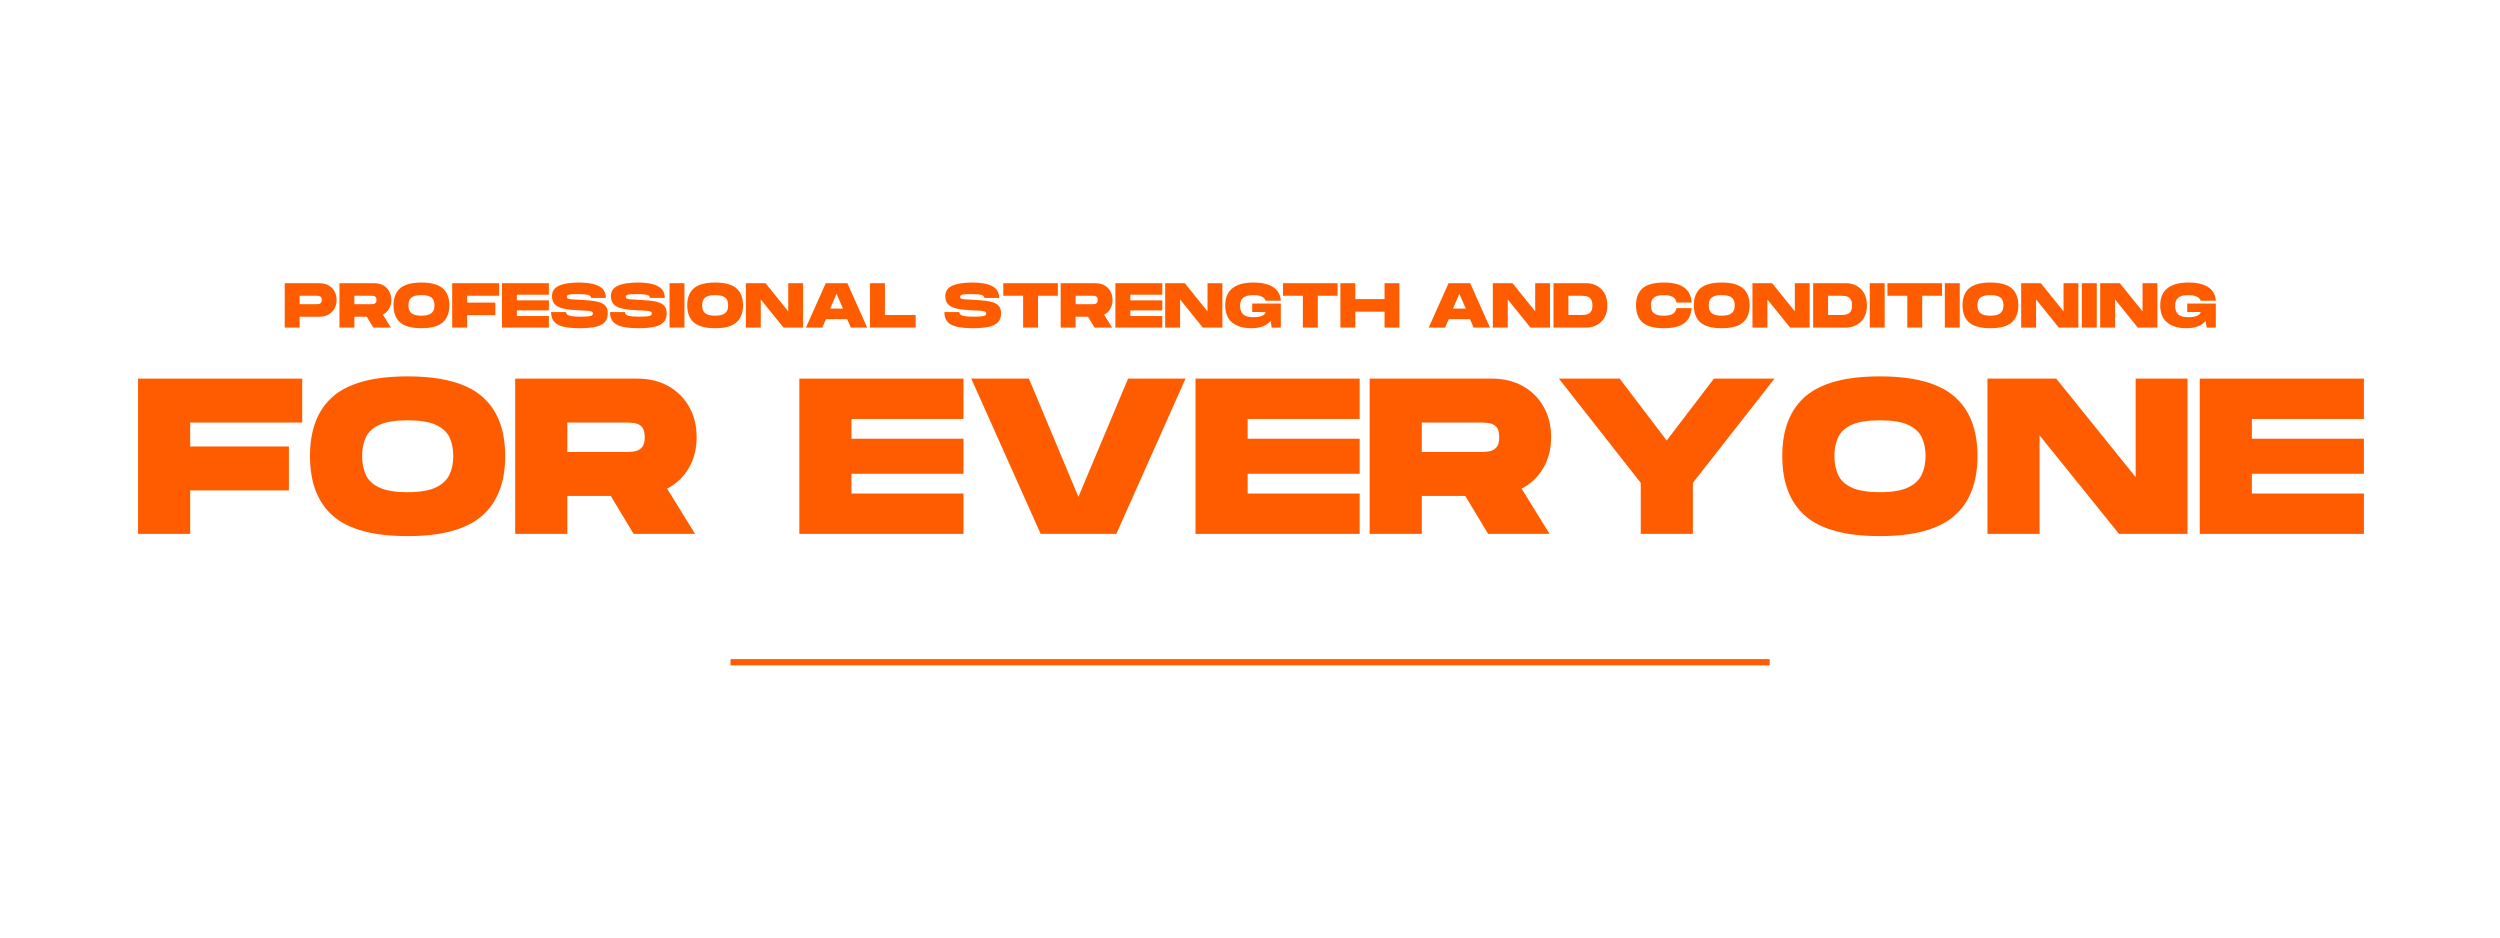 <svg version="1.2" preserveAspectRatio="xMidYMid meet" height="900" viewBox="0 0 1800 675" zoomAndPan="magnify" width="2400" xmlns:xlink="http://www.w3.org/1999/xlink" xmlns="http://www.w3.org/2000/svg"><defs></defs><g id="f91baf538c"><g style="fill:#ff5c00;fill-opacity:1;"><g transform="translate(203.78, 235.857)"><path d="M 1.234 0 L 1.234 -31.953 L 26.344 -31.953 C 28.781 -31.953 30.91 -31.441 32.734 -30.422 C 34.555 -29.41 35.984 -28 37.016 -26.188 C 38.055 -24.375 38.578 -22.281 38.578 -19.906 C 38.578 -17.531 38.055 -15.438 37.016 -13.625 C 35.984 -11.812 34.555 -10.391 32.734 -9.359 C 30.91 -8.328 28.781 -7.812 26.344 -7.812 L 11.969 -7.812 L 11.969 0 Z M 11.969 -16.844 L 24.062 -16.844 C 24.602 -16.844 25.172 -16.891 25.766 -16.984 C 26.359 -17.078 26.859 -17.336 27.266 -17.766 C 27.68 -18.191 27.891 -18.906 27.891 -19.906 C 27.891 -20.906 27.68 -21.617 27.266 -22.047 C 26.859 -22.473 26.359 -22.723 25.766 -22.797 C 25.172 -22.879 24.602 -22.922 24.062 -22.922 L 11.969 -22.922 Z M 11.969 -16.844" style="stroke:none"></path></g></g><g style="fill:#ff5c00;fill-opacity:1;"><g transform="translate(243.177, 235.857)"><path d="M 1.234 0 L 1.234 -31.953 L 26.344 -31.953 C 28.781 -31.953 30.91 -31.441 32.734 -30.422 C 34.555 -29.41 35.984 -28 37.016 -26.188 C 38.055 -24.375 38.578 -22.281 38.578 -19.906 C 38.578 -17.5 38.035 -15.375 36.953 -13.531 C 35.879 -11.695 34.395 -10.289 32.5 -9.312 L 38.266 0 L 25.609 0 L 20.906 -7.812 L 11.969 -7.812 L 11.969 0 Z M 11.969 -16.844 L 24.062 -16.844 C 24.602 -16.844 25.172 -16.891 25.766 -16.984 C 26.359 -17.078 26.859 -17.336 27.266 -17.766 C 27.68 -18.191 27.891 -18.906 27.891 -19.906 C 27.891 -20.906 27.68 -21.617 27.266 -22.047 C 26.859 -22.473 26.359 -22.723 25.766 -22.797 C 25.172 -22.879 24.602 -22.922 24.062 -22.922 L 11.969 -22.922 Z M 11.969 -16.844" style="stroke:none"></path></g></g><g style="fill:#ff5c00;fill-opacity:1;"><g transform="translate(282.573, 235.857)"><path d="M 20.859 0.453 C 13.828 0.453 8.723 -0.922 5.547 -3.672 C 2.367 -6.43 0.781 -10.551 0.781 -16.031 C 0.781 -21.477 2.367 -25.57 5.547 -28.312 C 8.723 -31.051 13.828 -32.422 20.859 -32.422 C 27.859 -32.422 32.957 -31.051 36.156 -28.312 C 39.352 -25.57 40.953 -21.477 40.953 -16.031 C 40.953 -10.582 39.352 -6.473 36.156 -3.703 C 32.957 -0.93 27.859 0.453 20.859 0.453 Z M 20.859 -8.578 C 23.359 -8.578 25.285 -8.895 26.641 -9.531 C 27.992 -10.176 28.938 -11.051 29.469 -12.156 C 30 -13.27 30.266 -14.562 30.266 -16.031 C 30.266 -17.488 30.004 -18.766 29.484 -19.859 C 28.973 -20.953 28.039 -21.812 26.688 -22.438 C 25.332 -23.062 23.391 -23.375 20.859 -23.375 C 18.367 -23.375 16.445 -23.066 15.094 -22.453 C 13.738 -21.848 12.801 -20.988 12.281 -19.875 C 11.758 -18.77 11.5 -17.488 11.5 -16.031 C 11.5 -14.562 11.758 -13.266 12.281 -12.141 C 12.801 -11.016 13.738 -10.141 15.094 -9.516 C 16.445 -8.891 18.367 -8.578 20.859 -8.578 Z M 20.859 -8.578" style="stroke:none"></path></g></g><g style="fill:#ff5c00;fill-opacity:1;"><g transform="translate(324.343, 235.857)"><path d="M 1.234 0 L 1.234 -31.953 L 35.016 -31.953 L 35.016 -22.922 L 11.969 -22.922 L 11.969 -17.984 L 32.281 -17.984 L 32.281 -8.953 L 11.969 -8.953 L 11.969 0 Z M 1.234 0" style="stroke:none"></path></g></g><g style="fill:#ff5c00;fill-opacity:1;"><g transform="translate(360.179, 235.857)"><path d="M 1.234 0 L 1.234 -31.953 L 35.016 -31.953 L 35.016 -23.656 L 11.969 -23.656 L 11.969 -19.594 L 35.016 -19.594 L 35.016 -12.375 L 11.969 -12.375 L 11.969 -8.312 L 35.016 -8.312 L 35.016 0 Z M 1.234 0" style="stroke:none"></path></g></g><g style="fill:#ff5c00;fill-opacity:1;"><g transform="translate(396.014, 235.857)"><path d="M 21.359 0.453 C 17.016 0.453 13.301 0.133 10.219 -0.5 C 7.145 -1.145 4.801 -2.301 3.188 -3.969 C 1.582 -5.645 0.781 -8.051 0.781 -11.188 L 11.5 -11.188 C 11.5 -10.488 11.773 -9.883 12.328 -9.375 C 12.879 -8.875 13.898 -8.492 15.391 -8.234 C 16.879 -7.984 19.023 -7.859 21.828 -7.859 C 24.348 -7.859 26.254 -7.93 27.547 -8.078 C 28.848 -8.234 29.734 -8.469 30.203 -8.781 C 30.672 -9.102 30.906 -9.539 30.906 -10.094 C 30.906 -10.551 30.789 -10.906 30.562 -11.156 C 30.332 -11.414 29.875 -11.629 29.188 -11.797 C 28.508 -11.961 27.531 -12.082 26.25 -12.156 C 24.969 -12.238 23.281 -12.328 21.188 -12.422 C 16.438 -12.598 12.613 -13.016 9.719 -13.672 C 6.832 -14.328 4.727 -15.367 3.406 -16.797 C 2.082 -18.234 1.422 -20.164 1.422 -22.594 C 1.422 -26.125 3.098 -28.645 6.453 -30.156 C 9.816 -31.664 14.594 -32.422 20.781 -32.422 C 24.883 -32.422 28.391 -32.051 31.297 -31.312 C 34.203 -30.582 36.414 -29.41 37.938 -27.797 C 39.457 -26.191 40.219 -24.035 40.219 -21.328 L 29.547 -21.328 C 29.547 -22.484 28.766 -23.234 27.203 -23.578 C 25.648 -23.93 23.203 -24.109 19.859 -24.109 C 17.754 -24.109 16.141 -24.051 15.016 -23.938 C 13.891 -23.832 13.117 -23.633 12.703 -23.344 C 12.297 -23.062 12.094 -22.645 12.094 -22.094 C 12.094 -21.551 12.32 -21.148 12.781 -20.891 C 13.238 -20.629 14.113 -20.445 15.406 -20.344 C 16.695 -20.238 18.625 -20.125 21.188 -20 C 24.352 -19.844 27.191 -19.633 29.703 -19.375 C 32.211 -19.125 34.348 -18.688 36.109 -18.062 C 37.879 -17.438 39.234 -16.516 40.172 -15.297 C 41.117 -14.078 41.594 -12.43 41.594 -10.359 C 41.594 -7.441 40.785 -5.207 39.172 -3.656 C 37.555 -2.102 35.242 -1.031 32.234 -0.438 C 29.223 0.156 25.598 0.453 21.359 0.453 Z M 21.359 0.453" style="stroke:none"></path></g></g><g style="fill:#ff5c00;fill-opacity:1;"><g transform="translate(438.424, 235.857)"><path d="M 21.359 0.453 C 17.016 0.453 13.301 0.133 10.219 -0.5 C 7.145 -1.145 4.801 -2.301 3.188 -3.969 C 1.582 -5.645 0.781 -8.051 0.781 -11.188 L 11.5 -11.188 C 11.5 -10.488 11.773 -9.883 12.328 -9.375 C 12.879 -8.875 13.898 -8.492 15.391 -8.234 C 16.879 -7.984 19.023 -7.859 21.828 -7.859 C 24.348 -7.859 26.254 -7.93 27.547 -8.078 C 28.848 -8.234 29.734 -8.469 30.203 -8.781 C 30.672 -9.102 30.906 -9.539 30.906 -10.094 C 30.906 -10.551 30.789 -10.906 30.562 -11.156 C 30.332 -11.414 29.875 -11.629 29.188 -11.797 C 28.508 -11.961 27.531 -12.082 26.25 -12.156 C 24.969 -12.238 23.281 -12.328 21.188 -12.422 C 16.438 -12.598 12.613 -13.016 9.719 -13.672 C 6.832 -14.328 4.727 -15.367 3.406 -16.797 C 2.082 -18.234 1.422 -20.164 1.422 -22.594 C 1.422 -26.125 3.098 -28.645 6.453 -30.156 C 9.816 -31.664 14.594 -32.422 20.781 -32.422 C 24.883 -32.422 28.391 -32.051 31.297 -31.312 C 34.203 -30.582 36.414 -29.41 37.938 -27.797 C 39.457 -26.191 40.219 -24.035 40.219 -21.328 L 29.547 -21.328 C 29.547 -22.484 28.766 -23.234 27.203 -23.578 C 25.648 -23.93 23.203 -24.109 19.859 -24.109 C 17.754 -24.109 16.141 -24.051 15.016 -23.938 C 13.891 -23.832 13.117 -23.633 12.703 -23.344 C 12.297 -23.062 12.094 -22.645 12.094 -22.094 C 12.094 -21.551 12.32 -21.148 12.781 -20.891 C 13.238 -20.629 14.113 -20.445 15.406 -20.344 C 16.695 -20.238 18.625 -20.125 21.188 -20 C 24.352 -19.844 27.191 -19.633 29.703 -19.375 C 32.211 -19.125 34.348 -18.688 36.109 -18.062 C 37.879 -17.438 39.234 -16.516 40.172 -15.297 C 41.117 -14.078 41.594 -12.43 41.594 -10.359 C 41.594 -7.441 40.785 -5.207 39.172 -3.656 C 37.555 -2.102 35.242 -1.031 32.234 -0.438 C 29.223 0.156 25.598 0.453 21.359 0.453 Z M 21.359 0.453" style="stroke:none"></path></g></g><g style="fill:#ff5c00;fill-opacity:1;"><g transform="translate(480.833, 235.857)"><path d="M 1.234 0 L 1.234 -31.953 L 11.969 -31.953 L 11.969 0 Z M 1.234 0" style="stroke:none"></path></g></g><g style="fill:#ff5c00;fill-opacity:1;"><g transform="translate(494.026, 235.857)"><path d="M 20.859 0.453 C 13.828 0.453 8.723 -0.922 5.547 -3.672 C 2.367 -6.43 0.781 -10.551 0.781 -16.031 C 0.781 -21.477 2.367 -25.57 5.547 -28.312 C 8.723 -31.051 13.828 -32.422 20.859 -32.422 C 27.859 -32.422 32.957 -31.051 36.156 -28.312 C 39.352 -25.57 40.953 -21.477 40.953 -16.031 C 40.953 -10.582 39.352 -6.473 36.156 -3.703 C 32.957 -0.93 27.859 0.453 20.859 0.453 Z M 20.859 -8.578 C 23.359 -8.578 25.285 -8.895 26.641 -9.531 C 27.992 -10.176 28.938 -11.051 29.469 -12.156 C 30 -13.27 30.266 -14.562 30.266 -16.031 C 30.266 -17.488 30.004 -18.766 29.484 -19.859 C 28.973 -20.953 28.039 -21.812 26.688 -22.438 C 25.332 -23.062 23.391 -23.375 20.859 -23.375 C 18.367 -23.375 16.445 -23.066 15.094 -22.453 C 13.738 -21.848 12.801 -20.988 12.281 -19.875 C 11.758 -18.77 11.5 -17.488 11.5 -16.031 C 11.5 -14.562 11.758 -13.266 12.281 -12.141 C 12.801 -11.016 13.738 -10.141 15.094 -9.516 C 16.445 -8.891 18.367 -8.578 20.859 -8.578 Z M 20.859 -8.578" style="stroke:none"></path></g></g><g style="fill:#ff5c00;fill-opacity:1;"><g transform="translate(535.796, 235.857)"><path d="M 1.234 0 L 1.234 -31.953 L 15.391 -31.953 L 31.734 -11.688 L 31.734 -31.953 L 42.422 -31.953 L 42.422 0 L 28.312 0 L 11.969 -20.266 L 11.969 0 Z M 1.234 0" style="stroke:none"></path></g></g><g style="fill:#ff5c00;fill-opacity:1;"><g transform="translate(579.484, 235.857)"><path d="M 0.781 0 L 15.062 -31.953 L 30.641 -31.953 L 44.875 0 L 33.094 0 L 30.5 -6.078 L 15.203 -6.078 L 12.562 0 Z M 18.219 -13.656 L 27.438 -13.656 L 22.828 -24.328 Z M 18.219 -13.656" style="stroke:none"></path></g></g><g style="fill:#ff5c00;fill-opacity:1;"><g transform="translate(625.18, 235.857)"><path d="M 1.234 0 L 1.234 -31.953 L 11.969 -31.953 L 11.969 -9.047 L 34.109 -9.047 L 34.109 0 Z M 1.234 0" style="stroke:none"></path></g></g><g style="fill:#ff5c00;fill-opacity:1;"><g transform="translate(660.102, 235.857)"><path d="" style="stroke:none"></path></g></g><g style="fill:#ff5c00;fill-opacity:1;"><g transform="translate(679.184, 235.857)"><path d="M 21.359 0.453 C 17.016 0.453 13.301 0.133 10.219 -0.5 C 7.145 -1.145 4.801 -2.301 3.188 -3.969 C 1.582 -5.645 0.781 -8.051 0.781 -11.188 L 11.5 -11.188 C 11.5 -10.488 11.773 -9.883 12.328 -9.375 C 12.879 -8.875 13.898 -8.492 15.391 -8.234 C 16.879 -7.984 19.023 -7.859 21.828 -7.859 C 24.348 -7.859 26.254 -7.93 27.547 -8.078 C 28.848 -8.234 29.734 -8.469 30.203 -8.781 C 30.672 -9.102 30.906 -9.539 30.906 -10.094 C 30.906 -10.551 30.789 -10.906 30.562 -11.156 C 30.332 -11.414 29.875 -11.629 29.188 -11.797 C 28.508 -11.961 27.531 -12.082 26.25 -12.156 C 24.969 -12.238 23.281 -12.328 21.188 -12.422 C 16.438 -12.598 12.613 -13.016 9.719 -13.672 C 6.832 -14.328 4.727 -15.367 3.406 -16.797 C 2.082 -18.234 1.422 -20.164 1.422 -22.594 C 1.422 -26.125 3.098 -28.645 6.453 -30.156 C 9.816 -31.664 14.594 -32.422 20.781 -32.422 C 24.883 -32.422 28.391 -32.051 31.297 -31.312 C 34.203 -30.582 36.414 -29.41 37.938 -27.797 C 39.457 -26.191 40.219 -24.035 40.219 -21.328 L 29.547 -21.328 C 29.547 -22.484 28.766 -23.234 27.203 -23.578 C 25.648 -23.93 23.203 -24.109 19.859 -24.109 C 17.754 -24.109 16.141 -24.051 15.016 -23.938 C 13.891 -23.832 13.117 -23.633 12.703 -23.344 C 12.297 -23.062 12.094 -22.645 12.094 -22.094 C 12.094 -21.551 12.32 -21.148 12.781 -20.891 C 13.238 -20.629 14.113 -20.445 15.406 -20.344 C 16.695 -20.238 18.625 -20.125 21.188 -20 C 24.352 -19.844 27.191 -19.633 29.703 -19.375 C 32.211 -19.125 34.348 -18.688 36.109 -18.062 C 37.879 -17.438 39.234 -16.516 40.172 -15.297 C 41.117 -14.078 41.594 -12.43 41.594 -10.359 C 41.594 -7.441 40.785 -5.207 39.172 -3.656 C 37.555 -2.102 35.242 -1.031 32.234 -0.438 C 29.223 0.156 25.598 0.453 21.359 0.453 Z M 21.359 0.453" style="stroke:none"></path></g></g><g style="fill:#ff5c00;fill-opacity:1;"><g transform="translate(721.594, 235.857)"><path d="M 15.062 0 L 15.062 -22.922 L 0.781 -22.922 L 0.781 -31.953 L 40.047 -31.953 L 40.047 -22.922 L 25.797 -22.922 L 25.797 0 Z M 15.062 0" style="stroke:none"></path></g></g><g style="fill:#ff5c00;fill-opacity:1;"><g transform="translate(762.451, 235.857)"><path d="M 1.234 0 L 1.234 -31.953 L 26.344 -31.953 C 28.781 -31.953 30.91 -31.441 32.734 -30.422 C 34.555 -29.41 35.984 -28 37.016 -26.188 C 38.055 -24.375 38.578 -22.281 38.578 -19.906 C 38.578 -17.5 38.035 -15.375 36.953 -13.531 C 35.879 -11.695 34.395 -10.289 32.5 -9.312 L 38.266 0 L 25.609 0 L 20.906 -7.812 L 11.969 -7.812 L 11.969 0 Z M 11.969 -16.844 L 24.062 -16.844 C 24.602 -16.844 25.172 -16.891 25.766 -16.984 C 26.359 -17.078 26.859 -17.336 27.266 -17.766 C 27.68 -18.191 27.891 -18.906 27.891 -19.906 C 27.891 -20.906 27.68 -21.617 27.266 -22.047 C 26.859 -22.473 26.359 -22.723 25.766 -22.797 C 25.172 -22.879 24.602 -22.922 24.062 -22.922 L 11.969 -22.922 Z M 11.969 -16.844" style="stroke:none"></path></g></g><g style="fill:#ff5c00;fill-opacity:1;"><g transform="translate(801.847, 235.857)"><path d="M 1.234 0 L 1.234 -31.953 L 35.016 -31.953 L 35.016 -23.656 L 11.969 -23.656 L 11.969 -19.594 L 35.016 -19.594 L 35.016 -12.375 L 11.969 -12.375 L 11.969 -8.312 L 35.016 -8.312 L 35.016 0 Z M 1.234 0" style="stroke:none"></path></g></g><g style="fill:#ff5c00;fill-opacity:1;"><g transform="translate(837.683, 235.857)"><path d="M 1.234 0 L 1.234 -31.953 L 15.391 -31.953 L 31.734 -11.688 L 31.734 -31.953 L 42.422 -31.953 L 42.422 0 L 28.312 0 L 11.969 -20.266 L 11.969 0 Z M 1.234 0" style="stroke:none"></path></g></g><g style="fill:#ff5c00;fill-opacity:1;"><g transform="translate(881.37, 235.857)"><path d="M 19.594 0.453 C 13.719 0.453 9.113 -0.914 5.781 -3.656 C 2.445 -6.395 0.781 -10.52 0.781 -16.031 C 0.781 -21.477 2.5 -25.57 5.938 -28.312 C 9.375 -31.051 14.379 -32.422 20.953 -32.422 C 27.348 -32.422 32.195 -31.289 35.5 -29.031 C 38.801 -26.781 40.57 -23.539 40.812 -19.312 L 29.906 -19.312 C 29.75 -19.945 29.359 -20.578 28.734 -21.203 C 28.109 -21.828 27.172 -22.344 25.922 -22.75 C 24.68 -23.164 23.023 -23.375 20.953 -23.375 C 18.91 -23.375 17.266 -23.148 16.016 -22.703 C 14.773 -22.266 13.828 -21.68 13.172 -20.953 C 12.516 -20.223 12.07 -19.398 11.844 -18.484 C 11.613 -17.578 11.5 -16.633 11.5 -15.656 C 11.5 -14.688 11.613 -13.723 11.844 -12.766 C 12.07 -11.805 12.516 -10.922 13.172 -10.109 C 13.828 -9.305 14.773 -8.664 16.016 -8.188 C 17.266 -7.719 18.91 -7.484 20.953 -7.484 C 23.785 -7.484 25.938 -7.832 27.406 -8.531 C 28.883 -9.238 29.719 -10.141 29.906 -11.234 L 20.219 -11.234 L 20.219 -17.297 L 40.812 -17.297 L 40.812 0 L 34.234 0 L 33.516 -4.75 C 32.109 -3.164 30.281 -1.898 28.031 -0.953 C 25.781 -0.016 22.969 0.453 19.594 0.453 Z M 19.594 0.453" style="stroke:none"></path></g></g><g style="fill:#ff5c00;fill-opacity:1;"><g transform="translate(923.003, 235.857)"><path d="M 15.062 0 L 15.062 -22.922 L 0.781 -22.922 L 0.781 -31.953 L 40.047 -31.953 L 40.047 -22.922 L 25.797 -22.922 L 25.797 0 Z M 15.062 0" style="stroke:none"></path></g></g><g style="fill:#ff5c00;fill-opacity:1;"><g transform="translate(963.861, 235.857)"><path d="M 1.234 0 L 1.234 -31.953 L 11.969 -31.953 L 11.969 -20.5 L 33.016 -20.5 L 33.016 -31.953 L 43.688 -31.953 L 43.688 0 L 33.016 0 L 33.016 -11.453 L 11.969 -11.453 L 11.969 0 Z M 1.234 0" style="stroke:none"></path></g></g><g style="fill:#ff5c00;fill-opacity:1;"><g transform="translate(1008.826, 235.857)"><path d="" style="stroke:none"></path></g></g><g style="fill:#ff5c00;fill-opacity:1;"><g transform="translate(1027.908, 235.857)"><path d="M 0.781 0 L 15.062 -31.953 L 30.641 -31.953 L 44.875 0 L 33.094 0 L 30.5 -6.078 L 15.203 -6.078 L 12.562 0 Z M 18.219 -13.656 L 27.438 -13.656 L 22.828 -24.328 Z M 18.219 -13.656" style="stroke:none"></path></g></g><g style="fill:#ff5c00;fill-opacity:1;"><g transform="translate(1073.604, 235.857)"><path d="M 1.234 0 L 1.234 -31.953 L 15.391 -31.953 L 31.734 -11.688 L 31.734 -31.953 L 42.422 -31.953 L 42.422 0 L 28.312 0 L 11.969 -20.266 L 11.969 0 Z M 1.234 0" style="stroke:none"></path></g></g><g style="fill:#ff5c00;fill-opacity:1;"><g transform="translate(1117.292, 235.857)"><path d="M 1.234 0 L 1.234 -31.953 L 24.844 -31.953 C 26.812 -31.953 28.691 -31.625 30.484 -30.969 C 32.285 -30.32 33.898 -29.344 35.328 -28.031 C 36.766 -26.719 37.895 -25.055 38.719 -23.047 C 39.539 -21.047 39.953 -18.691 39.953 -15.984 C 39.953 -13.273 39.539 -10.914 38.719 -8.906 C 37.895 -6.895 36.766 -5.234 35.328 -3.922 C 33.898 -2.617 32.285 -1.641 30.484 -0.984 C 28.691 -0.328 26.812 0 24.844 0 Z M 11.969 -9.047 L 21.328 -9.047 C 22.266 -9.047 23.195 -9.102 24.125 -9.219 C 25.051 -9.344 25.898 -9.625 26.672 -10.062 C 27.453 -10.508 28.078 -11.195 28.547 -12.125 C 29.023 -13.051 29.266 -14.336 29.266 -15.984 C 29.266 -17.617 29.023 -18.898 28.547 -19.828 C 28.078 -20.766 27.453 -21.453 26.672 -21.891 C 25.898 -22.328 25.051 -22.609 24.125 -22.734 C 23.195 -22.859 22.266 -22.922 21.328 -22.922 L 11.969 -22.922 Z M 11.969 -9.047" style="stroke:none"></path></g></g><g style="fill:#ff5c00;fill-opacity:1;"><g transform="translate(1158.058, 235.857)"><path d="" style="stroke:none"></path></g></g><g style="fill:#ff5c00;fill-opacity:1;"><g transform="translate(1177.14, 235.857)"><path d="M 20.859 0.453 C 13.828 0.453 8.723 -0.922 5.547 -3.672 C 2.367 -6.43 0.781 -10.551 0.781 -16.031 C 0.781 -21.477 2.367 -25.57 5.547 -28.312 C 8.723 -31.051 13.828 -32.422 20.859 -32.422 C 27.254 -32.422 32.102 -31.25 35.406 -28.906 C 38.707 -26.562 40.508 -22.938 40.812 -18.031 L 29.906 -18.031 C 29.633 -19.863 28.758 -21.211 27.281 -22.078 C 25.801 -22.941 23.66 -23.375 20.859 -23.375 C 18.398 -23.375 16.492 -23.066 15.141 -22.453 C 13.785 -21.848 12.836 -20.988 12.297 -19.875 C 11.766 -18.77 11.5 -17.488 11.5 -16.031 C 11.5 -14.562 11.766 -13.266 12.297 -12.141 C 12.836 -11.016 13.785 -10.141 15.141 -9.516 C 16.492 -8.891 18.398 -8.578 20.859 -8.578 C 23.66 -8.578 25.801 -9.02 27.281 -9.906 C 28.758 -10.789 29.633 -12.16 29.906 -14.016 L 40.812 -14.016 C 40.508 -9.117 38.711 -5.484 35.422 -3.109 C 32.141 -0.734 27.285 0.453 20.859 0.453 Z M 20.859 0.453" style="stroke:none"></path></g></g><g style="fill:#ff5c00;fill-opacity:1;"><g transform="translate(1218.773, 235.857)"><path d="M 20.859 0.453 C 13.828 0.453 8.723 -0.922 5.547 -3.672 C 2.367 -6.43 0.781 -10.551 0.781 -16.031 C 0.781 -21.477 2.367 -25.57 5.547 -28.312 C 8.723 -31.051 13.828 -32.422 20.859 -32.422 C 27.859 -32.422 32.957 -31.051 36.156 -28.312 C 39.352 -25.57 40.953 -21.477 40.953 -16.031 C 40.953 -10.582 39.352 -6.473 36.156 -3.703 C 32.957 -0.93 27.859 0.453 20.859 0.453 Z M 20.859 -8.578 C 23.359 -8.578 25.285 -8.895 26.641 -9.531 C 27.992 -10.176 28.938 -11.051 29.469 -12.156 C 30 -13.27 30.266 -14.562 30.266 -16.031 C 30.266 -17.488 30.004 -18.766 29.484 -19.859 C 28.973 -20.953 28.039 -21.812 26.688 -22.438 C 25.332 -23.062 23.391 -23.375 20.859 -23.375 C 18.367 -23.375 16.445 -23.066 15.094 -22.453 C 13.738 -21.848 12.801 -20.988 12.281 -19.875 C 11.758 -18.77 11.5 -17.488 11.5 -16.031 C 11.5 -14.562 11.758 -13.266 12.281 -12.141 C 12.801 -11.016 13.738 -10.141 15.094 -9.516 C 16.445 -8.891 18.367 -8.578 20.859 -8.578 Z M 20.859 -8.578" style="stroke:none"></path></g></g><g style="fill:#ff5c00;fill-opacity:1;"><g transform="translate(1260.543, 235.857)"><path d="M 1.234 0 L 1.234 -31.953 L 15.391 -31.953 L 31.734 -11.688 L 31.734 -31.953 L 42.422 -31.953 L 42.422 0 L 28.312 0 L 11.969 -20.266 L 11.969 0 Z M 1.234 0" style="stroke:none"></path></g></g><g style="fill:#ff5c00;fill-opacity:1;"><g transform="translate(1304.231, 235.857)"><path d="M 1.234 0 L 1.234 -31.953 L 24.844 -31.953 C 26.812 -31.953 28.691 -31.625 30.484 -30.969 C 32.285 -30.32 33.898 -29.344 35.328 -28.031 C 36.766 -26.719 37.895 -25.055 38.719 -23.047 C 39.539 -21.047 39.953 -18.691 39.953 -15.984 C 39.953 -13.273 39.539 -10.914 38.719 -8.906 C 37.895 -6.895 36.766 -5.234 35.328 -3.922 C 33.898 -2.617 32.285 -1.641 30.484 -0.984 C 28.691 -0.328 26.812 0 24.844 0 Z M 11.969 -9.047 L 21.328 -9.047 C 22.266 -9.047 23.195 -9.102 24.125 -9.219 C 25.051 -9.344 25.898 -9.625 26.672 -10.062 C 27.453 -10.508 28.078 -11.195 28.547 -12.125 C 29.023 -13.051 29.266 -14.336 29.266 -15.984 C 29.266 -17.617 29.023 -18.898 28.547 -19.828 C 28.078 -20.766 27.453 -21.453 26.672 -21.891 C 25.898 -22.328 25.051 -22.609 24.125 -22.734 C 23.195 -22.859 22.266 -22.922 21.328 -22.922 L 11.969 -22.922 Z M 11.969 -9.047" style="stroke:none"></path></g></g><g style="fill:#ff5c00;fill-opacity:1;"><g transform="translate(1344.996, 235.857)"><path d="M 1.234 0 L 1.234 -31.953 L 11.969 -31.953 L 11.969 0 Z M 1.234 0" style="stroke:none"></path></g></g><g style="fill:#ff5c00;fill-opacity:1;"><g transform="translate(1358.189, 235.857)"><path d="M 15.062 0 L 15.062 -22.922 L 0.781 -22.922 L 0.781 -31.953 L 40.047 -31.953 L 40.047 -22.922 L 25.797 -22.922 L 25.797 0 Z M 15.062 0" style="stroke:none"></path></g></g><g style="fill:#ff5c00;fill-opacity:1;"><g transform="translate(1399.046, 235.857)"><path d="M 1.234 0 L 1.234 -31.953 L 11.969 -31.953 L 11.969 0 Z M 1.234 0" style="stroke:none"></path></g></g><g style="fill:#ff5c00;fill-opacity:1;"><g transform="translate(1412.239, 235.857)"><path d="M 20.859 0.453 C 13.828 0.453 8.723 -0.922 5.547 -3.672 C 2.367 -6.43 0.781 -10.551 0.781 -16.031 C 0.781 -21.477 2.367 -25.57 5.547 -28.312 C 8.723 -31.051 13.828 -32.422 20.859 -32.422 C 27.859 -32.422 32.957 -31.051 36.156 -28.312 C 39.352 -25.57 40.953 -21.477 40.953 -16.031 C 40.953 -10.582 39.352 -6.473 36.156 -3.703 C 32.957 -0.93 27.859 0.453 20.859 0.453 Z M 20.859 -8.578 C 23.359 -8.578 25.285 -8.895 26.641 -9.531 C 27.992 -10.176 28.938 -11.051 29.469 -12.156 C 30 -13.27 30.266 -14.562 30.266 -16.031 C 30.266 -17.488 30.004 -18.766 29.484 -19.859 C 28.973 -20.953 28.039 -21.812 26.688 -22.438 C 25.332 -23.062 23.391 -23.375 20.859 -23.375 C 18.367 -23.375 16.445 -23.066 15.094 -22.453 C 13.738 -21.848 12.801 -20.988 12.281 -19.875 C 11.758 -18.77 11.5 -17.488 11.5 -16.031 C 11.5 -14.562 11.758 -13.266 12.281 -12.141 C 12.801 -11.016 13.738 -10.141 15.094 -9.516 C 16.445 -8.891 18.367 -8.578 20.859 -8.578 Z M 20.859 -8.578" style="stroke:none"></path></g></g><g style="fill:#ff5c00;fill-opacity:1;"><g transform="translate(1454.01, 235.857)"><path d="M 1.234 0 L 1.234 -31.953 L 15.391 -31.953 L 31.734 -11.688 L 31.734 -31.953 L 42.422 -31.953 L 42.422 0 L 28.312 0 L 11.969 -20.266 L 11.969 0 Z M 1.234 0" style="stroke:none"></path></g></g><g style="fill:#ff5c00;fill-opacity:1;"><g transform="translate(1497.697, 235.857)"><path d="M 1.234 0 L 1.234 -31.953 L 11.969 -31.953 L 11.969 0 Z M 1.234 0" style="stroke:none"></path></g></g><g style="fill:#ff5c00;fill-opacity:1;"><g transform="translate(1510.89, 235.857)"><path d="M 1.234 0 L 1.234 -31.953 L 15.391 -31.953 L 31.734 -11.688 L 31.734 -31.953 L 42.422 -31.953 L 42.422 0 L 28.312 0 L 11.969 -20.266 L 11.969 0 Z M 1.234 0" style="stroke:none"></path></g></g><g style="fill:#ff5c00;fill-opacity:1;"><g transform="translate(1554.578, 235.857)"><path d="M 19.594 0.453 C 13.719 0.453 9.113 -0.914 5.781 -3.656 C 2.445 -6.395 0.781 -10.52 0.781 -16.031 C 0.781 -21.477 2.5 -25.57 5.938 -28.312 C 9.375 -31.051 14.379 -32.422 20.953 -32.422 C 27.348 -32.422 32.195 -31.289 35.5 -29.031 C 38.801 -26.781 40.57 -23.539 40.812 -19.312 L 29.906 -19.312 C 29.75 -19.945 29.359 -20.578 28.734 -21.203 C 28.109 -21.828 27.172 -22.344 25.922 -22.75 C 24.68 -23.164 23.023 -23.375 20.953 -23.375 C 18.91 -23.375 17.266 -23.148 16.016 -22.703 C 14.773 -22.266 13.828 -21.68 13.172 -20.953 C 12.516 -20.223 12.07 -19.398 11.844 -18.484 C 11.613 -17.578 11.5 -16.633 11.5 -15.656 C 11.5 -14.688 11.613 -13.723 11.844 -12.766 C 12.07 -11.805 12.516 -10.922 13.172 -10.109 C 13.828 -9.305 14.773 -8.664 16.016 -8.188 C 17.266 -7.719 18.91 -7.484 20.953 -7.484 C 23.785 -7.484 25.938 -7.832 27.406 -8.531 C 28.883 -9.238 29.719 -10.141 29.906 -11.234 L 20.219 -11.234 L 20.219 -17.297 L 40.812 -17.297 L 40.812 0 L 34.234 0 L 33.516 -4.75 C 32.109 -3.164 30.281 -1.898 28.031 -0.953 C 25.781 -0.016 22.969 0.453 19.594 0.453 Z M 19.594 0.453" style="stroke:none"></path></g></g><path transform="matrix(0.749,0,0,0.749,525.958,474.566)" d="M -0.001 2.999 L 998.925 2.999" style="fill:none;stroke-width:6;stroke-linecap:butt;stroke-linejoin:miter;stroke:#ff5c00;stroke-opacity:1;stroke-miterlimit:4;"></path><g style="fill:#ff5c00;fill-opacity:1;"><g transform="translate(95.089, 384.399)"><path d="M 4.312 0 L 4.312 -111.797 L 122.5 -111.797 L 122.5 -80.172 L 41.844 -80.172 L 41.844 -62.922 L 112.922 -62.922 L 112.922 -31.312 L 41.844 -31.312 L 41.844 0 Z M 4.312 0" style="stroke:none"></path></g></g><g style="fill:#ff5c00;fill-opacity:1;"><g transform="translate(220.467, 384.399)"><path d="M 72.984 1.594 C 48.391 1.594 30.531 -3.223 19.406 -12.859 C 8.281 -22.492 2.719 -36.895 2.719 -56.062 C 2.719 -75.125 8.281 -89.445 19.406 -99.031 C 30.531 -108.613 48.391 -113.406 72.984 -113.406 C 97.484 -113.406 115.32 -108.613 126.5 -99.031 C 137.676 -89.445 143.266 -75.125 143.266 -56.062 C 143.266 -37 137.676 -22.625 126.5 -12.938 C 115.32 -3.25 97.484 1.594 72.984 1.594 Z M 72.984 -30.031 C 81.723 -30.031 88.457 -31.145 93.188 -33.375 C 97.926 -35.613 101.227 -38.676 103.094 -42.562 C 104.957 -46.445 105.891 -50.945 105.891 -56.062 C 105.891 -61.176 104.984 -65.648 103.172 -69.484 C 101.367 -73.316 98.098 -76.32 93.359 -78.5 C 88.617 -80.688 81.828 -81.781 72.984 -81.781 C 64.254 -81.781 57.52 -80.711 52.781 -78.578 C 48.039 -76.453 44.766 -73.445 42.953 -69.562 C 41.148 -65.676 40.25 -61.176 40.25 -56.062 C 40.25 -50.945 41.148 -46.422 42.953 -42.484 C 44.766 -38.547 48.039 -35.484 52.781 -33.297 C 57.52 -31.117 64.254 -30.031 72.984 -30.031 Z M 72.984 -30.031" style="stroke:none"></path></g></g><g style="fill:#ff5c00;fill-opacity:1;"><g transform="translate(366.609, 384.399)"><path d="M 4.312 0 L 4.312 -111.797 L 92.156 -111.797 C 100.676 -111.797 108.129 -110.016 114.516 -106.453 C 120.898 -102.891 125.906 -97.938 129.531 -91.594 C 133.156 -85.258 134.969 -77.941 134.969 -69.641 C 134.969 -61.223 133.078 -53.789 129.297 -47.344 C 125.516 -40.906 120.32 -35.984 113.719 -32.578 L 133.844 0 L 89.609 0 L 73.156 -27.312 L 41.844 -27.312 L 41.844 0 Z M 41.844 -58.938 L 84.172 -58.938 C 86.086 -58.938 88.082 -59.094 90.156 -59.406 C 92.238 -59.727 94 -60.633 95.438 -62.125 C 96.875 -63.613 97.594 -66.117 97.594 -69.641 C 97.594 -73.148 96.875 -75.648 95.438 -77.141 C 94 -78.629 92.238 -79.504 90.156 -79.766 C 88.082 -80.035 86.086 -80.172 84.172 -80.172 L 41.844 -80.172 Z M 41.844 -58.938" style="stroke:none"></path></g></g><g style="fill:#ff5c00;fill-opacity:1;"><g transform="translate(504.446, 384.399)"><path d="" style="stroke:none"></path></g></g><g style="fill:#ff5c00;fill-opacity:1;"><g transform="translate(571.208, 384.399)"><path d="M 4.312 0 L 4.312 -111.797 L 122.5 -111.797 L 122.5 -82.734 L 41.844 -82.734 L 41.844 -68.516 L 122.5 -68.516 L 122.5 -43.281 L 41.844 -43.281 L 41.844 -29.062 L 122.5 -29.062 L 122.5 0 Z M 4.312 0" style="stroke:none"></path></g></g><g style="fill:#ff5c00;fill-opacity:1;"><g transform="translate(696.587, 384.399)"><path d="M 52.703 0 L 2.719 -111.797 L 44.234 -111.797 L 79.859 -26.672 L 115.641 -111.797 L 157 -111.797 L 107.172 0 Z M 52.703 0" style="stroke:none"></path></g></g><g style="fill:#ff5c00;fill-opacity:1;"><g transform="translate(856.465, 384.399)"><path d="M 4.312 0 L 4.312 -111.797 L 122.5 -111.797 L 122.5 -82.734 L 41.844 -82.734 L 41.844 -68.516 L 122.5 -68.516 L 122.5 -43.281 L 41.844 -43.281 L 41.844 -29.062 L 122.5 -29.062 L 122.5 0 Z M 4.312 0" style="stroke:none"></path></g></g><g style="fill:#ff5c00;fill-opacity:1;"><g transform="translate(981.844, 384.399)"><path d="M 4.312 0 L 4.312 -111.797 L 92.156 -111.797 C 100.676 -111.797 108.129 -110.016 114.516 -106.453 C 120.898 -102.891 125.906 -97.938 129.531 -91.594 C 133.156 -85.258 134.969 -77.941 134.969 -69.641 C 134.969 -61.223 133.078 -53.789 129.297 -47.344 C 125.516 -40.906 120.32 -35.984 113.719 -32.578 L 133.844 0 L 89.609 0 L 73.156 -27.312 L 41.844 -27.312 L 41.844 0 Z M 41.844 -58.938 L 84.172 -58.938 C 86.086 -58.938 88.082 -59.094 90.156 -59.406 C 92.238 -59.727 94 -60.633 95.438 -62.125 C 96.875 -63.613 97.594 -66.117 97.594 -69.641 C 97.594 -73.148 96.875 -75.648 95.438 -77.141 C 94 -78.629 92.238 -79.504 90.156 -79.766 C 88.082 -80.035 86.086 -80.172 84.172 -80.172 L 41.844 -80.172 Z M 41.844 -58.938" style="stroke:none"></path></g></g><g style="fill:#ff5c00;fill-opacity:1;"><g transform="translate(1119.68, 384.399)"><path d="M 61.656 0 L 61.656 -36.734 L 2.719 -111.797 L 46.484 -111.797 L 80.344 -67.234 L 114.359 -111.797 L 157.969 -111.797 L 99.188 -36.734 L 99.188 0 Z M 61.656 0" style="stroke:none"></path></g></g><g style="fill:#ff5c00;fill-opacity:1;"><g transform="translate(1280.516, 384.399)"><path d="M 72.984 1.594 C 48.391 1.594 30.531 -3.223 19.406 -12.859 C 8.281 -22.492 2.719 -36.895 2.719 -56.062 C 2.719 -75.125 8.281 -89.445 19.406 -99.031 C 30.531 -108.613 48.391 -113.406 72.984 -113.406 C 97.484 -113.406 115.32 -108.613 126.5 -99.031 C 137.676 -89.445 143.266 -75.125 143.266 -56.062 C 143.266 -37 137.676 -22.625 126.5 -12.938 C 115.32 -3.25 97.484 1.594 72.984 1.594 Z M 72.984 -30.031 C 81.723 -30.031 88.457 -31.145 93.188 -33.375 C 97.926 -35.613 101.227 -38.676 103.094 -42.562 C 104.957 -46.445 105.891 -50.945 105.891 -56.062 C 105.891 -61.176 104.984 -65.648 103.172 -69.484 C 101.367 -73.316 98.098 -76.32 93.359 -78.5 C 88.617 -80.688 81.828 -81.781 72.984 -81.781 C 64.254 -81.781 57.52 -80.711 52.781 -78.578 C 48.039 -76.453 44.766 -73.445 42.953 -69.562 C 41.148 -65.676 40.25 -61.176 40.25 -56.062 C 40.25 -50.945 41.148 -46.422 42.953 -42.484 C 44.766 -38.547 48.039 -35.484 52.781 -33.297 C 57.52 -31.117 64.254 -30.031 72.984 -30.031 Z M 72.984 -30.031" style="stroke:none"></path></g></g><g style="fill:#ff5c00;fill-opacity:1;"><g transform="translate(1426.658, 384.399)"><path d="M 4.312 0 L 4.312 -111.797 L 53.828 -111.797 L 111 -40.891 L 111 -111.797 L 148.375 -111.797 L 148.375 0 L 99.031 0 L 41.844 -70.922 L 41.844 0 Z M 4.312 0" style="stroke:none"></path></g></g><g style="fill:#ff5c00;fill-opacity:1;"><g transform="translate(1579.509, 384.399)"><path d="M 4.312 0 L 4.312 -111.797 L 122.5 -111.797 L 122.5 -82.734 L 41.844 -82.734 L 41.844 -68.516 L 122.5 -68.516 L 122.5 -43.281 L 41.844 -43.281 L 41.844 -29.062 L 122.5 -29.062 L 122.5 0 Z M 4.312 0" style="stroke:none"></path></g></g></g></svg>